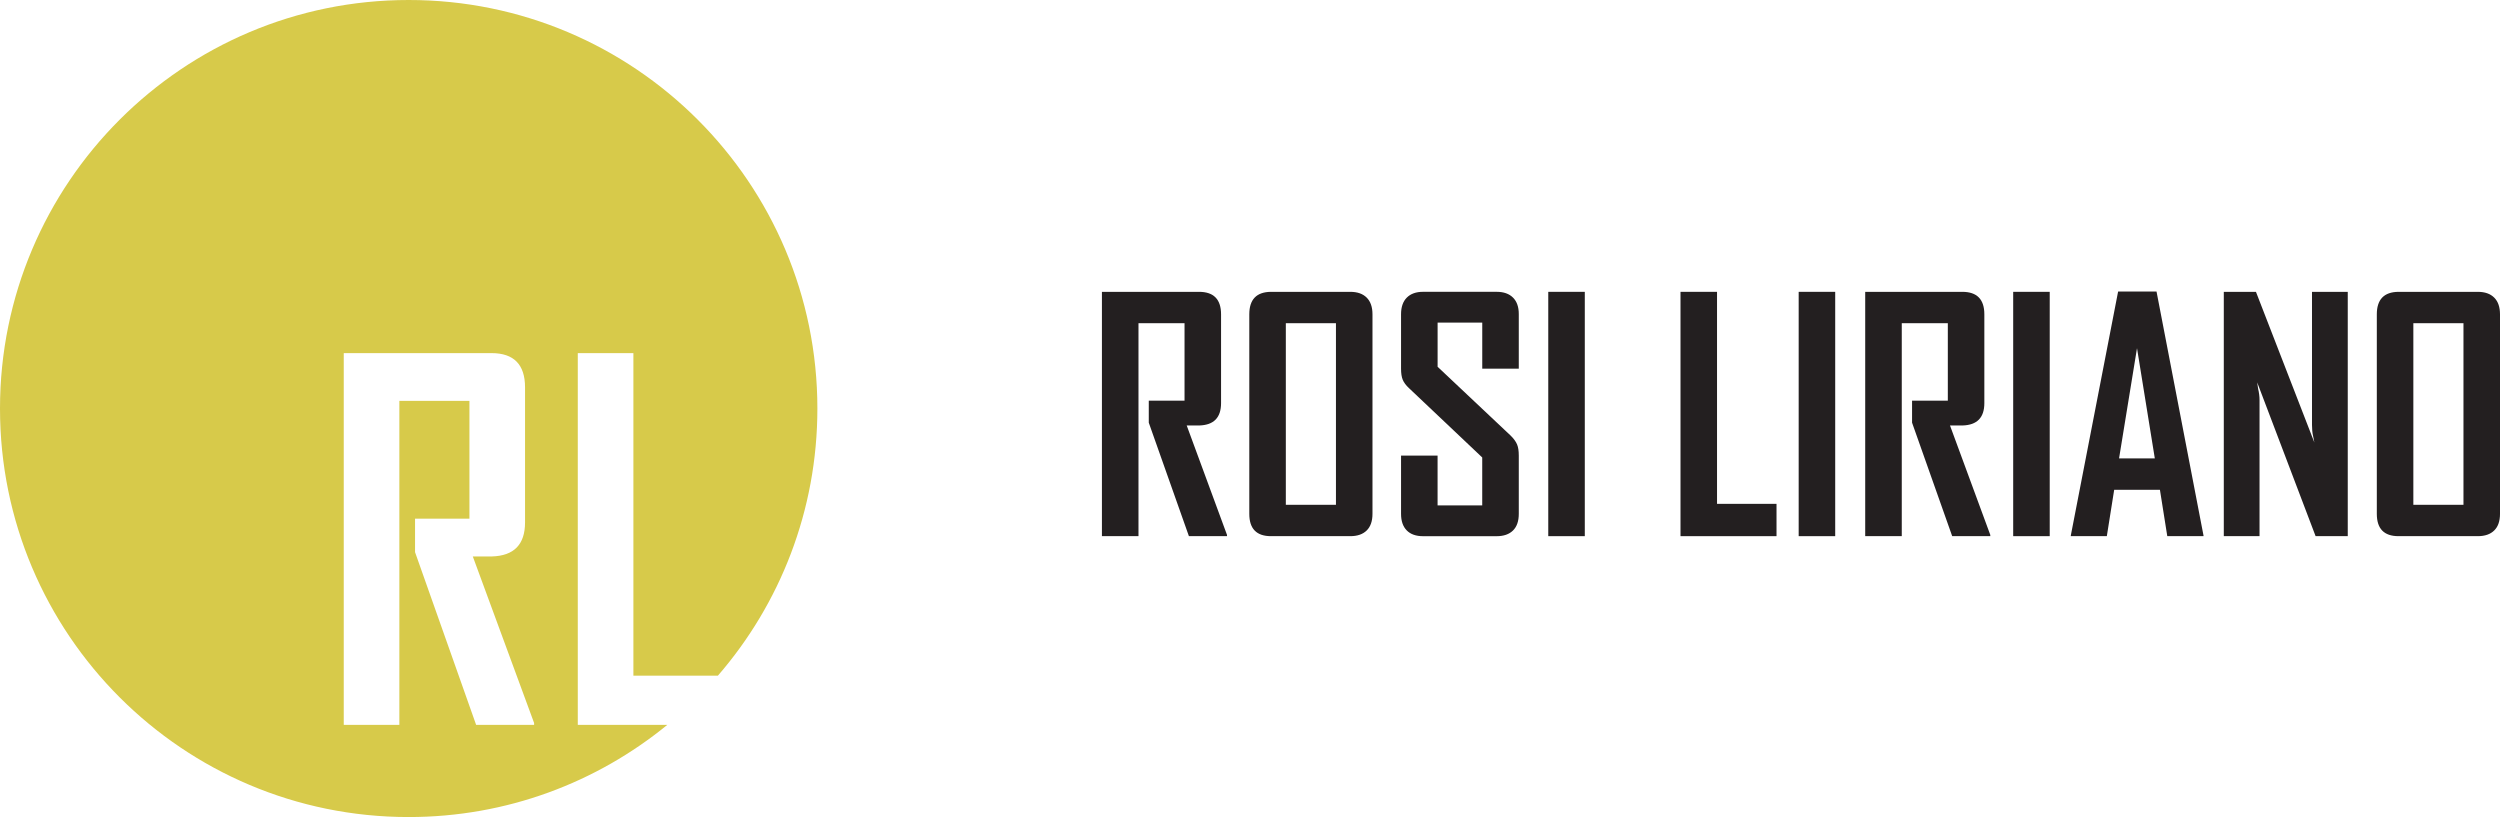 <?xml version="1.0" encoding="UTF-8"?><svg id="Layer_1" xmlns="http://www.w3.org/2000/svg" viewBox="0 0 908.21 296.82"><defs><style>.cls-1{fill:#d7ca4a;}.cls-2{fill:#231f20;}</style></defs><path class="cls-1" d="M209.9,263.33V128.28h20.2v117.19h30.69c22.53-26.02,36.15-59.95,36.15-97.06C296.94,66.44,230.47,0,148.47,0S0,66.44,0,148.41s66.47,148.41,148.47,148.41c35.64,0,68.34-12.56,93.94-33.48h-32.51Zm-15.87,0h-21.06l-22.19-62.74v-12.17h19.76v-42.8h-25.46v117.71h-20.2V128.28h53.67c8.12,0,12.19,4.14,12.19,12.43v49.1c0,8-4.02,12.11-12.05,12.34h-6.93l22.27,60.5v.69Z"/><g><path class="cls-2" d="M400.31,194.78V106.02h35.27c5.34,0,8.01,2.72,8.01,8.17v32.27c0,5.26-2.64,7.96-7.92,8.11h-4.56l14.64,39.76v.45h-13.84l-14.58-41.23v-8h12.99v-28.13h-16.73v77.36h-13.27Z"/><path class="cls-2" d="M453.85,186.67V114.19c0-5.41,2.63-8.13,7.88-8.17h28.81c2.57,0,4.56,.7,5.96,2.1,1.4,1.4,2.1,3.42,2.1,6.07v72.48c0,2.65-.7,4.66-2.1,6.04-1.4,1.38-3.38,2.07-5.96,2.07h-28.81c-5.26,0-7.88-2.7-7.88-8.11Zm13.27-3.29h18.21V117.42h-18.21v65.96Z"/><path class="cls-2" d="M508.98,186.67v-21.16h13.27v18.09h16.22v-17.41l-26.6-25.18c-1.1-1.02-1.85-2.03-2.27-3.03-.42-1-.62-2.35-.62-4.06v-19.74c0-2.65,.7-4.67,2.1-6.07s3.37-2.1,5.9-2.1h26.71c2.57,0,4.56,.7,5.96,2.1,1.4,1.4,2.1,3.38,2.1,5.96v19.85h-13.27v-16.73h-16.22v16.05l26.6,25.07c1.1,1.1,1.85,2.15,2.27,3.15,.42,1,.62,2.35,.62,4.06v21.16c0,2.65-.7,4.66-2.1,6.04-1.4,1.38-3.38,2.07-5.96,2.07h-26.71c-2.57,0-4.55-.7-5.93-2.1-1.38-1.4-2.07-3.4-2.07-6.01Z"/><path class="cls-2" d="M562.46,194.78V106.02h13.27v88.76h-13.27Z"/><path class="cls-2" d="M610.5,194.78V106.02h13.27v77.02h21.61v11.74h-34.88Z"/><path class="cls-2" d="M653.43,194.78V106.02h13.27v88.76h-13.27Z"/><path class="cls-2" d="M677.6,194.78V106.02h35.27c5.34,0,8.01,2.72,8.01,8.17v32.27c0,5.26-2.64,7.96-7.92,8.11h-4.56l14.64,39.76v.45h-13.84l-14.58-41.23v-8h12.99v-28.13h-16.73v77.36h-13.27Z"/><path class="cls-2" d="M731.36,194.78V106.02h13.27v88.76h-13.27Z"/><path class="cls-2" d="M752.29,194.78v-.23l17.19-88.65h13.95l17.07,88.65v.23h-13.16l-2.67-16.84h-16.62l-2.67,16.84h-13.1Zm17.53-28.25h12.99l-6.47-40.04-6.52,40.04Z"/><path class="cls-2" d="M807.87,194.78V106.02h11.68l21.22,54.73c-.15-.76-.3-1.53-.46-2.33-.15-.6-.26-1.28-.31-2.01-.06-.74-.09-1.43-.09-2.07v-48.32h12.99v88.76h-11.68l-21.22-55.87c.08,.76,.19,1.53,.34,2.33,.15,.6,.27,1.28,.37,2.01s.14,1.43,.14,2.07v49.46h-12.99Z"/><path class="cls-2" d="M863.46,186.67V114.19c0-5.41,2.63-8.13,7.88-8.17h28.81c2.57,0,4.56,.7,5.96,2.1,1.4,1.4,2.1,3.42,2.1,6.07v72.48c0,2.65-.7,4.66-2.1,6.04-1.4,1.38-3.38,2.07-5.96,2.07h-28.81c-5.26,0-7.88-2.7-7.88-8.11Zm13.27-3.29h18.21V117.42h-18.21v65.96Z"/></g></svg>